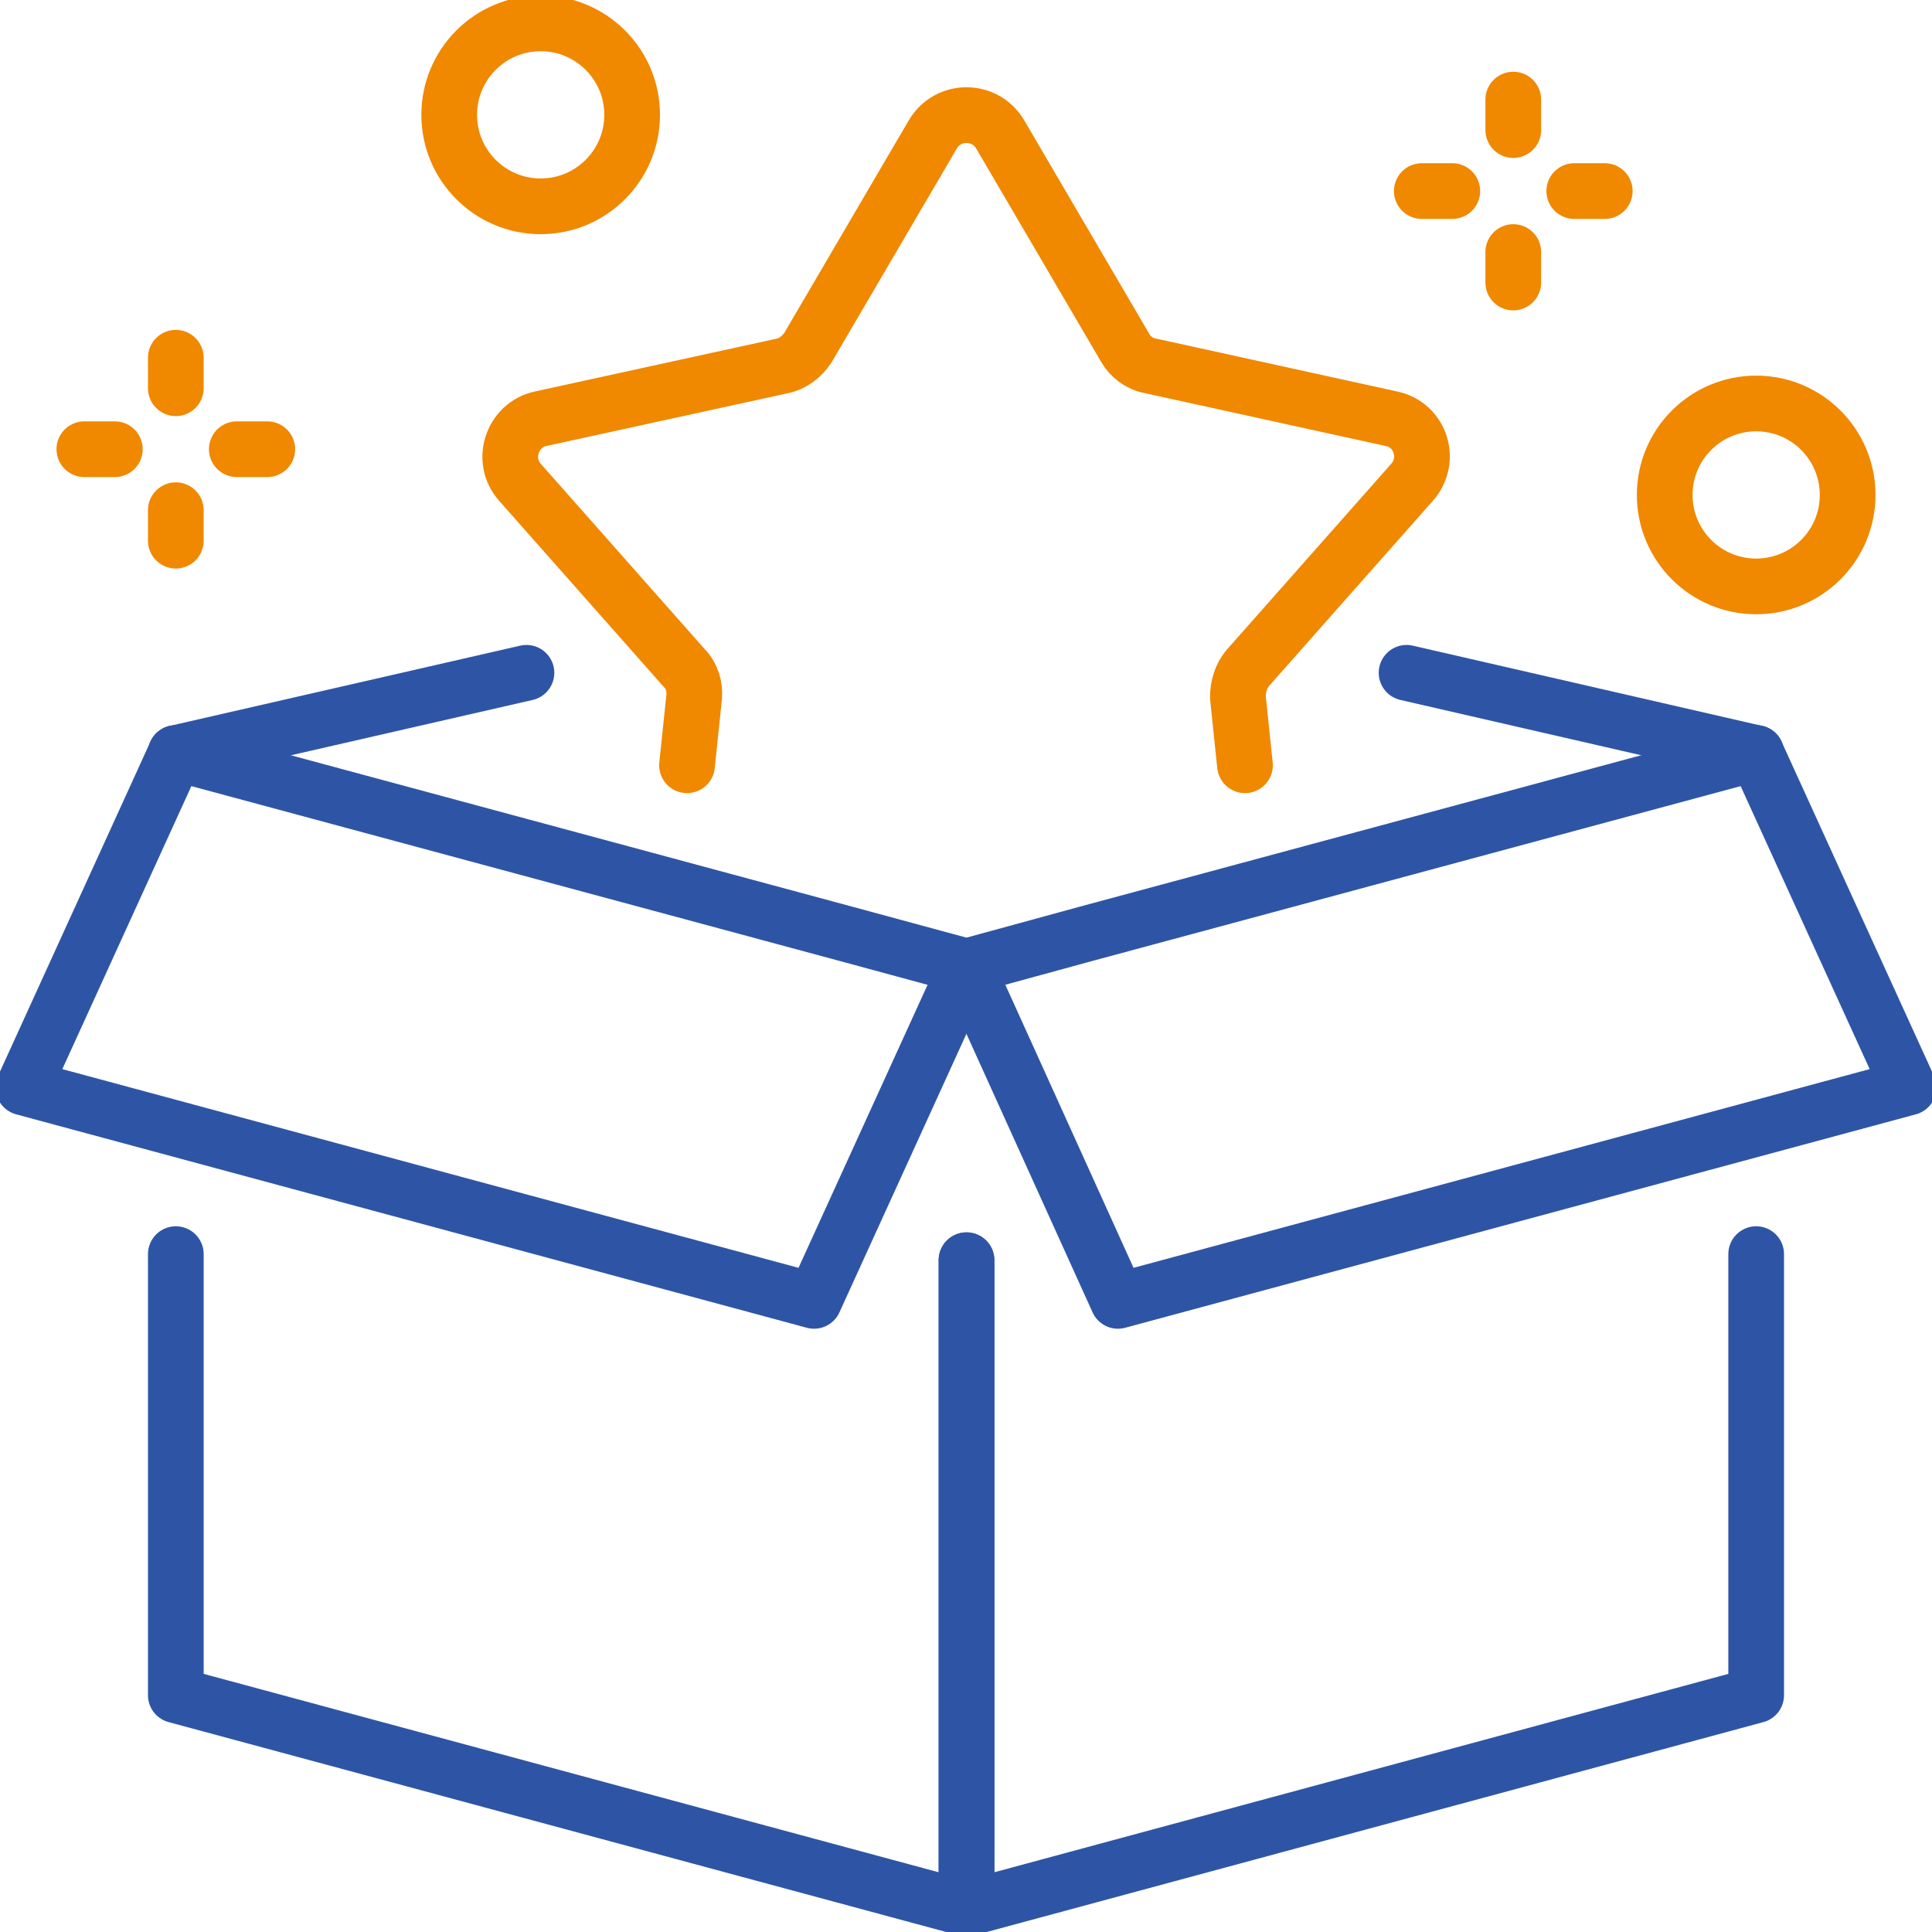 <svg width="163" height="163" viewBox="0 0 163 163" fill="none" xmlns="http://www.w3.org/2000/svg">
<g clip-path="url(#clip0_155_2512)">
<path d="M45.616 17.406C49.878 17.406 53.333 13.951 53.333 9.689C53.333 5.427 49.878 1.972 45.616 1.972C41.354 1.972 37.899 5.427 37.899 9.689C37.899 13.951 41.354 17.406 45.616 17.406Z" stroke="#F08800" stroke-width="4.699" stroke-miterlimit="10" stroke-linecap="round" stroke-linejoin="round"/>
<path d="M57.963 64.565L58.563 58.821C58.649 57.963 58.392 57.02 57.706 56.334L43.901 40.728C42.186 38.842 43.215 35.841 45.616 35.327L66.023 30.868C66.881 30.696 67.652 30.096 68.167 29.325L78.713 11.318C79.999 9.175 83.086 9.175 84.373 11.318L94.919 29.325C95.348 30.096 96.119 30.696 97.063 30.868L117.384 35.327C119.871 35.841 120.814 38.842 119.099 40.728L105.294 56.334C104.694 57.02 104.437 57.963 104.437 58.821L105.037 64.565" stroke="#F08800" stroke-width="4.699" stroke-miterlimit="10" stroke-linecap="round" stroke-linejoin="round"/>
<path d="M148.166 49.474C152.428 49.474 155.883 46.02 155.883 41.758C155.883 37.495 152.428 34.041 148.166 34.041C143.904 34.041 140.449 37.495 140.449 41.758C140.449 46.02 143.904 49.474 148.166 49.474Z" stroke="#F08800" stroke-width="4.699" stroke-miterlimit="10" stroke-linecap="round" stroke-linejoin="round"/>
<path d="M127.673 8.403V10.975" stroke="#F08800" stroke-width="4.699" stroke-miterlimit="10" stroke-linecap="round" stroke-linejoin="round"/>
<path d="M132.818 16.12H135.39" stroke="#F08800" stroke-width="4.699" stroke-miterlimit="10" stroke-linecap="round" stroke-linejoin="round"/>
<path d="M127.673 21.265V23.837" stroke="#F08800" stroke-width="4.699" stroke-miterlimit="10" stroke-linecap="round" stroke-linejoin="round"/>
<path d="M122.529 16.12H119.956" stroke="#F08800" stroke-width="4.699" stroke-miterlimit="10" stroke-linecap="round" stroke-linejoin="round"/>
<path d="M14.834 30.182V32.755" stroke="#F08800" stroke-width="4.699" stroke-miterlimit="10" stroke-linecap="round" stroke-linejoin="round"/>
<path d="M19.979 37.899H22.551" stroke="#F08800" stroke-width="4.699" stroke-miterlimit="10" stroke-linecap="round" stroke-linejoin="round"/>
<path d="M14.834 43.044V45.616" stroke="#F08800" stroke-width="4.699" stroke-miterlimit="10" stroke-linecap="round" stroke-linejoin="round"/>
<path d="M9.689 37.899H7.117" stroke="#F08800" stroke-width="4.699" stroke-miterlimit="10" stroke-linecap="round" stroke-linejoin="round"/>
<path d="M14.834 63.537L71.425 78.799L81.543 81.543" stroke="#2E55A5" stroke-width="4.699" stroke-miterlimit="10" stroke-linecap="round" stroke-linejoin="round"/>
<path d="M81.543 106.323V161.028L14.834 143.022V105.809" stroke="#2E55A5" stroke-width="4.699" stroke-miterlimit="10" stroke-linecap="round" stroke-linejoin="round"/>
<path d="M148.166 63.537L91.575 78.799L81.543 81.543" stroke="#2E55A5" stroke-width="4.699" stroke-miterlimit="10" stroke-linecap="round" stroke-linejoin="round"/>
<path d="M148.166 105.809V143.022L81.543 161.028V106.323" stroke="#2E55A5" stroke-width="4.699" stroke-miterlimit="10" stroke-linecap="round" stroke-linejoin="round"/>
<path d="M44.416 56.763L14.834 63.536" stroke="#2E55A5" stroke-width="4.699" stroke-miterlimit="10" stroke-linecap="round" stroke-linejoin="round"/>
<path d="M148.166 63.536L118.67 56.763" stroke="#2E55A5" stroke-width="4.699" stroke-miterlimit="10" stroke-linecap="round" stroke-linejoin="round"/>
<path d="M81.543 81.543L94.319 109.753L161.028 91.746L148.166 63.537" stroke="#2E55A5" stroke-width="4.699" stroke-miterlimit="10" stroke-linecap="round" stroke-linejoin="round"/>
<path d="M81.543 81.543L68.681 109.753L1.972 91.746L14.834 63.537" stroke="#2E55A5" stroke-width="4.699" stroke-miterlimit="10" stroke-linecap="round" stroke-linejoin="round"/>
</g>
<defs>
<clipPath id="clip0_155_2512">
<rect width="163" height="163" fill="white"/>
</clipPath>
</defs>
</svg>
